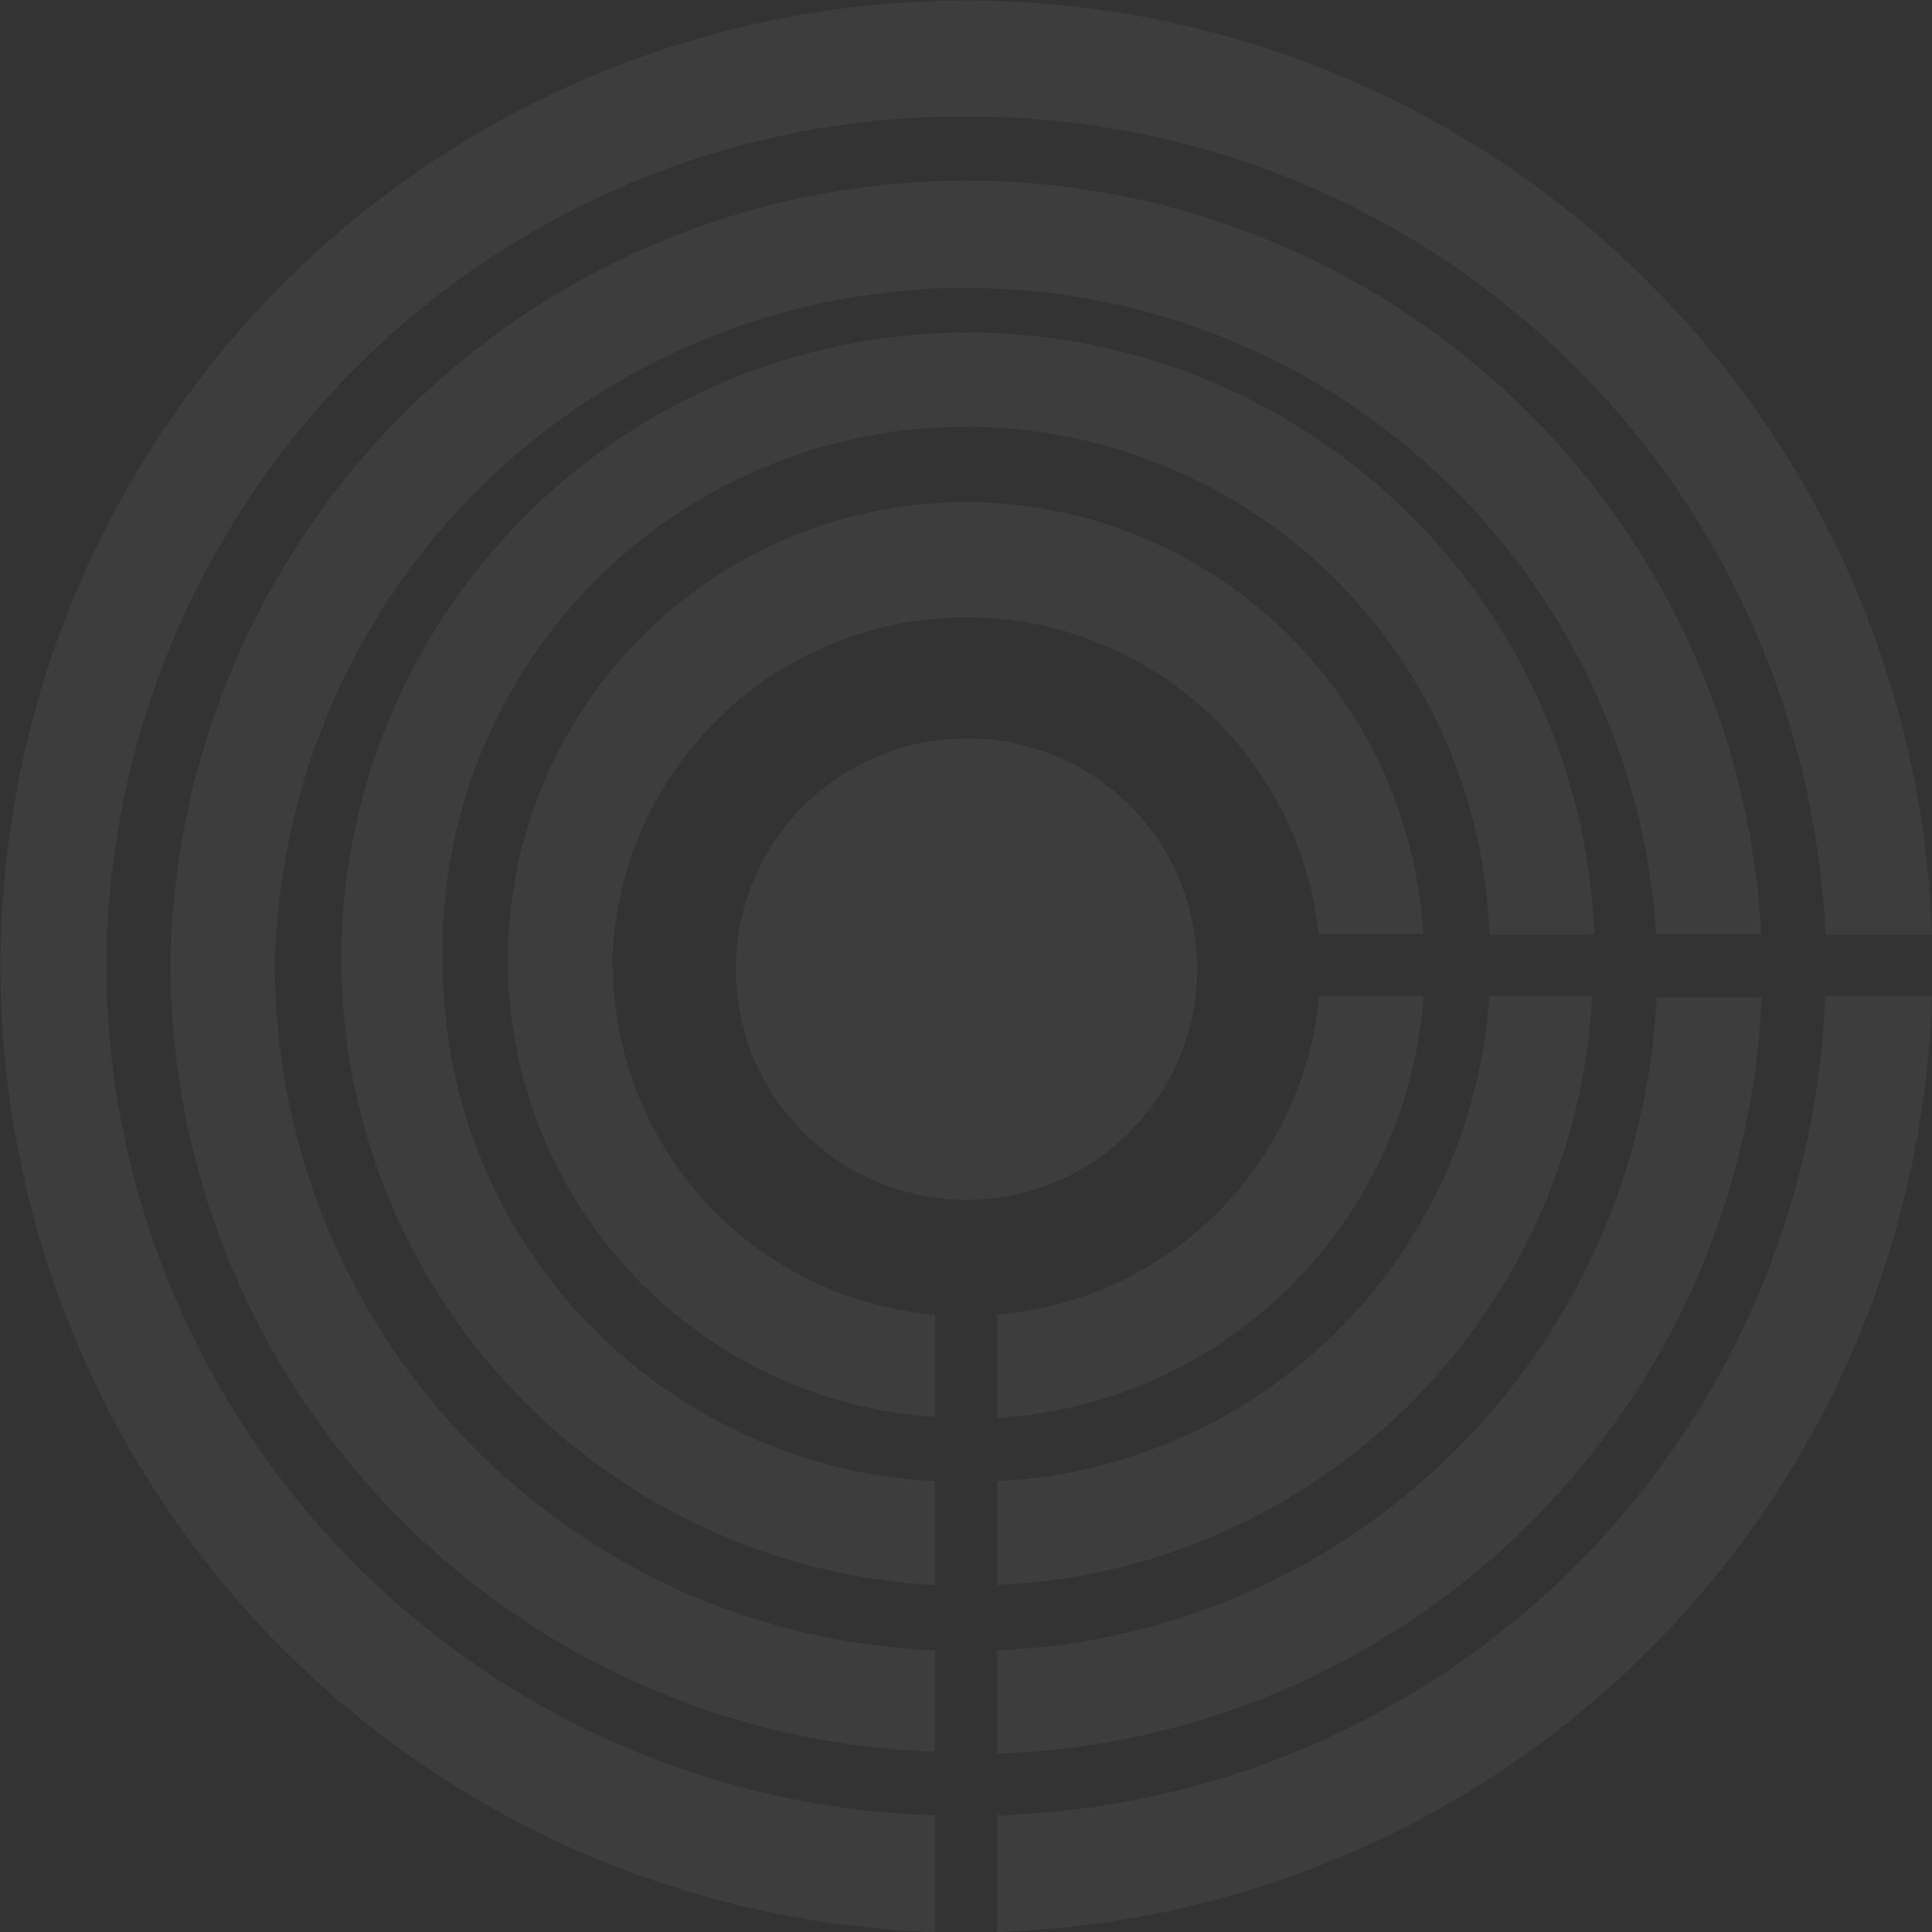<svg xmlns="http://www.w3.org/2000/svg" viewBox="0 0 48 48"><rect x="0" y="0" width="48" height="48" fill="#333333" stroke="none"/><defs><style>.cls-1{fill:rgba(255,255,255,0.05);}</style></defs><title>stemma-manirial-negativo</title><g id="Livello_2" data-name="Livello 2"><g id="Livello_1-2" data-name="Livello 1"><path class="cls-1" d="M29.74,24A5.73,5.73,0,1,1,24,18.35,5.69,5.69,0,0,1,29.74,24"/><path class="cls-1" d="M24.77,32.66v2.57a11.32,11.32,0,0,0,10.6-10.49h-2.6a8.74,8.74,0,0,1-8,7.92"/><path class="cls-1" d="M15.21,24a8.8,8.8,0,0,1,17.55-.79h2.6a11.38,11.38,0,1,0-12.13,12V32.66a8.73,8.73,0,0,1-8-8.66"/><path class="cls-1" d="M2.64,24A21.23,21.23,0,0,1,24,2.9,21.25,21.25,0,0,1,45.35,23.22H48A24,24,0,1,0,23.23,48V45.1A21.22,21.22,0,0,1,2.64,24"/><path class="cls-1" d="M24.77,45.1V48A24,24,0,0,0,48,24.74H45.35A21.23,21.23,0,0,1,24.77,45.1"/><path class="cls-1" d="M24.77,41v2.57a19.66,19.66,0,0,0,19-18.79H41.16A17.07,17.07,0,0,1,24.77,41"/><path class="cls-1" d="M6.83,24a17.18,17.18,0,0,1,34.32-.79h2.61A19.78,19.78,0,0,0,4.23,24a19.64,19.64,0,0,0,19,19.52V41A17.06,17.06,0,0,1,6.83,24"/><path class="cls-1" d="M11,24A13,13,0,0,1,37,23.22h2.61A15.57,15.57,0,1,0,23.23,39.38V36.8A12.88,12.88,0,0,1,11,24"/><path class="cls-1" d="M24.77,36.8v2.58A15.48,15.48,0,0,0,39.56,24.74H37A12.89,12.89,0,0,1,24.77,36.8"/></g></g></svg>